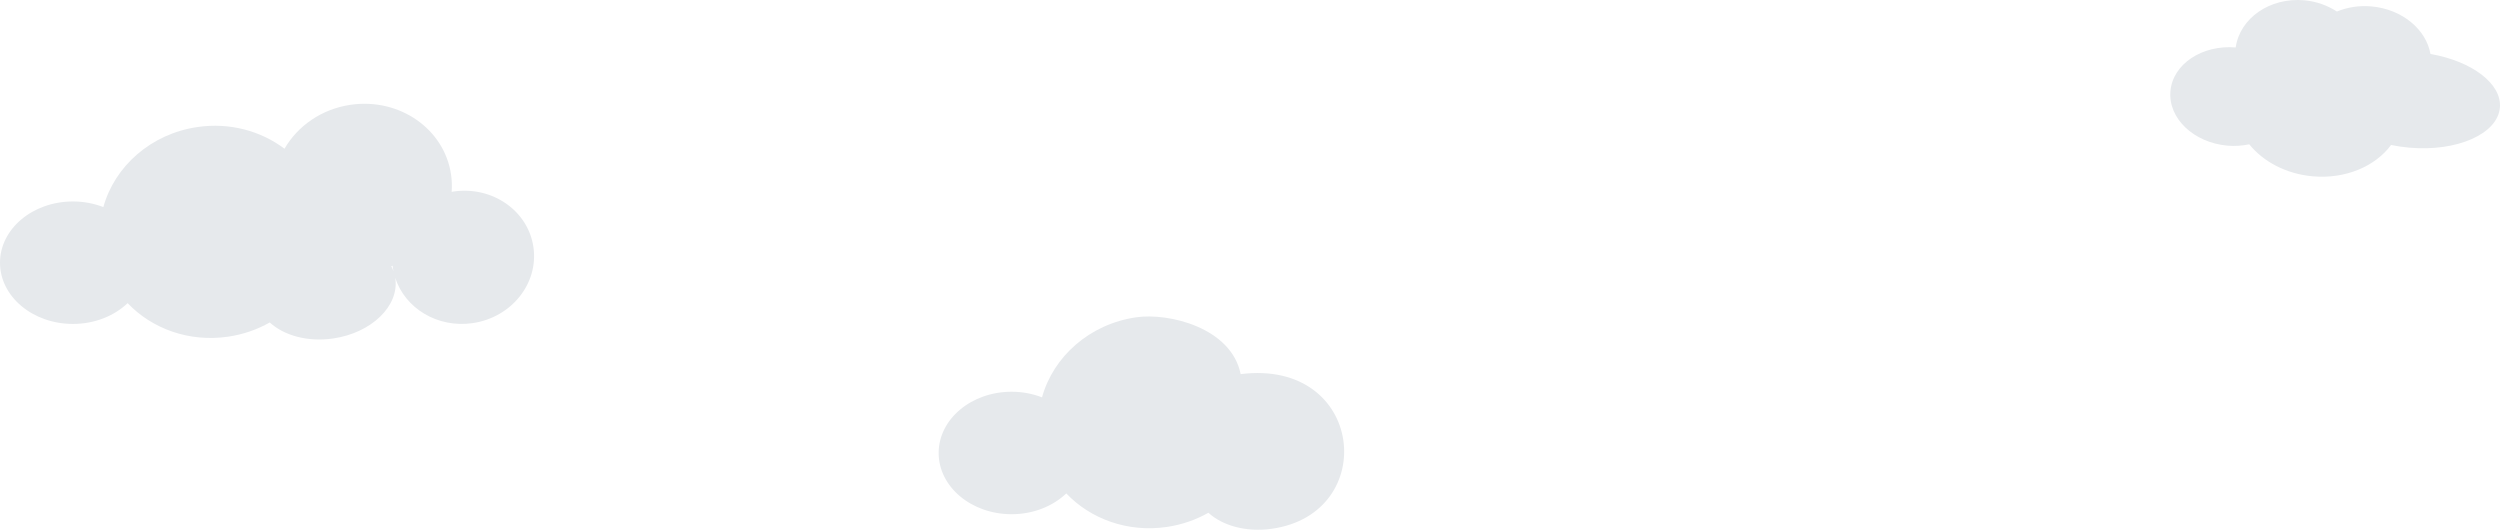 <?xml version="1.0" encoding="utf-8"?>
<!-- Generator: Adobe Illustrator 16.0.0, SVG Export Plug-In . SVG Version: 6.00 Build 0)  -->
<!DOCTYPE svg PUBLIC "-//W3C//DTD SVG 1.1//EN" "http://www.w3.org/Graphics/SVG/1.1/DTD/svg11.dtd">
<svg version="1.1" id="Calque_1" xmlns="http://www.w3.org/2000/svg" xmlns:xlink="http://www.w3.org/1999/xlink" x="0px" y="0px"
	 width="269px" height="57px" viewBox="0 0 269 57" enable-background="new 0 0 269 57" xml:space="preserve">
<path fill="#E6E9EC" d="M57.397,26.589c-0.568-3.911-4.416-6.589-8.597-5.982c-0.067,0.011-0.134,0.028-0.202,0.04
	c0.045-0.609,0.028-1.23-0.062-1.856c-0.714-4.915-5.551-8.28-10.803-7.517c-3.139,0.456-5.707,2.286-7.121,4.73
	c-2.523-1.902-5.865-2.845-9.357-2.337c-5.037,0.732-8.928,4.25-10.134,8.614c-0.997-0.384-2.102-0.604-3.27-0.604
	C3.514,21.677,0,24.629,0,28.267c0,3.639,3.514,6.588,7.852,6.588c2.343,0,4.443-0.867,5.882-2.237
	c2.602,2.741,6.593,4.222,10.8,3.61c1.636-0.237,3.15-0.771,4.491-1.531c1.531,1.402,4.08,2.124,6.821,1.724
	c4.128-0.6,7.126-3.5,6.69-6.477c-0.003-0.023-0.011-0.043-0.014-0.065c1.061,3.301,4.56,5.438,8.334,4.89
	C55.038,34.162,57.965,30.499,57.397,26.589z M42.101,28.643c0.047-0.016,0.096-0.029,0.144-0.046
	c0.006,0.063,0.007,0.126,0.016,0.191c0.02,0.136,0.053,0.267,0.081,0.4C42.274,29,42.195,28.819,42.101,28.643z"/>
<path fill="#E6E9EC" d="M133.494,40.255c-1-5-7.747-6.623-11.239-6.114c-5.037,0.732-8.928,4.249-10.134,8.614
	c-0.997-0.384-2.102-0.604-3.27-0.604c-4.338,0-7.852,2.951-7.852,6.59s3.514,6.588,7.852,6.588c2.343,0,4.443-0.867,5.882-2.237
	c2.602,2.741,6.593,4.222,10.8,3.61c1.636-0.237,3.15-0.771,4.491-1.531c1.531,1.402,4.079,2.111,6.821,1.725
	C148.494,55.255,146.827,38.587,133.494,40.255z"/>
<path fill="#E6E9EC" d="M261.517,5.808c-0.46-2.643-3.044-4.822-6.353-5.119c-1.339-0.12-2.606,0.1-3.714,0.551
	c-1-0.646-2.19-1.09-3.508-1.208c-3.707-0.33-6.933,1.926-7.382,5.073c-3.624-0.298-6.764,1.792-7.021,4.694
	c-0.262,2.917,2.483,5.546,6.131,5.873c0.818,0.073,1.608,0.008,2.349-0.146c1.498,1.859,3.954,3.189,6.829,3.445
	c3.538,0.316,6.74-1.081,8.431-3.372c0.623,0.13,1.271,0.229,1.941,0.288c5.142,0.46,9.515-1.466,9.768-4.302
	C269.22,9.011,265.967,6.578,261.517,5.808z"/>
</svg>
